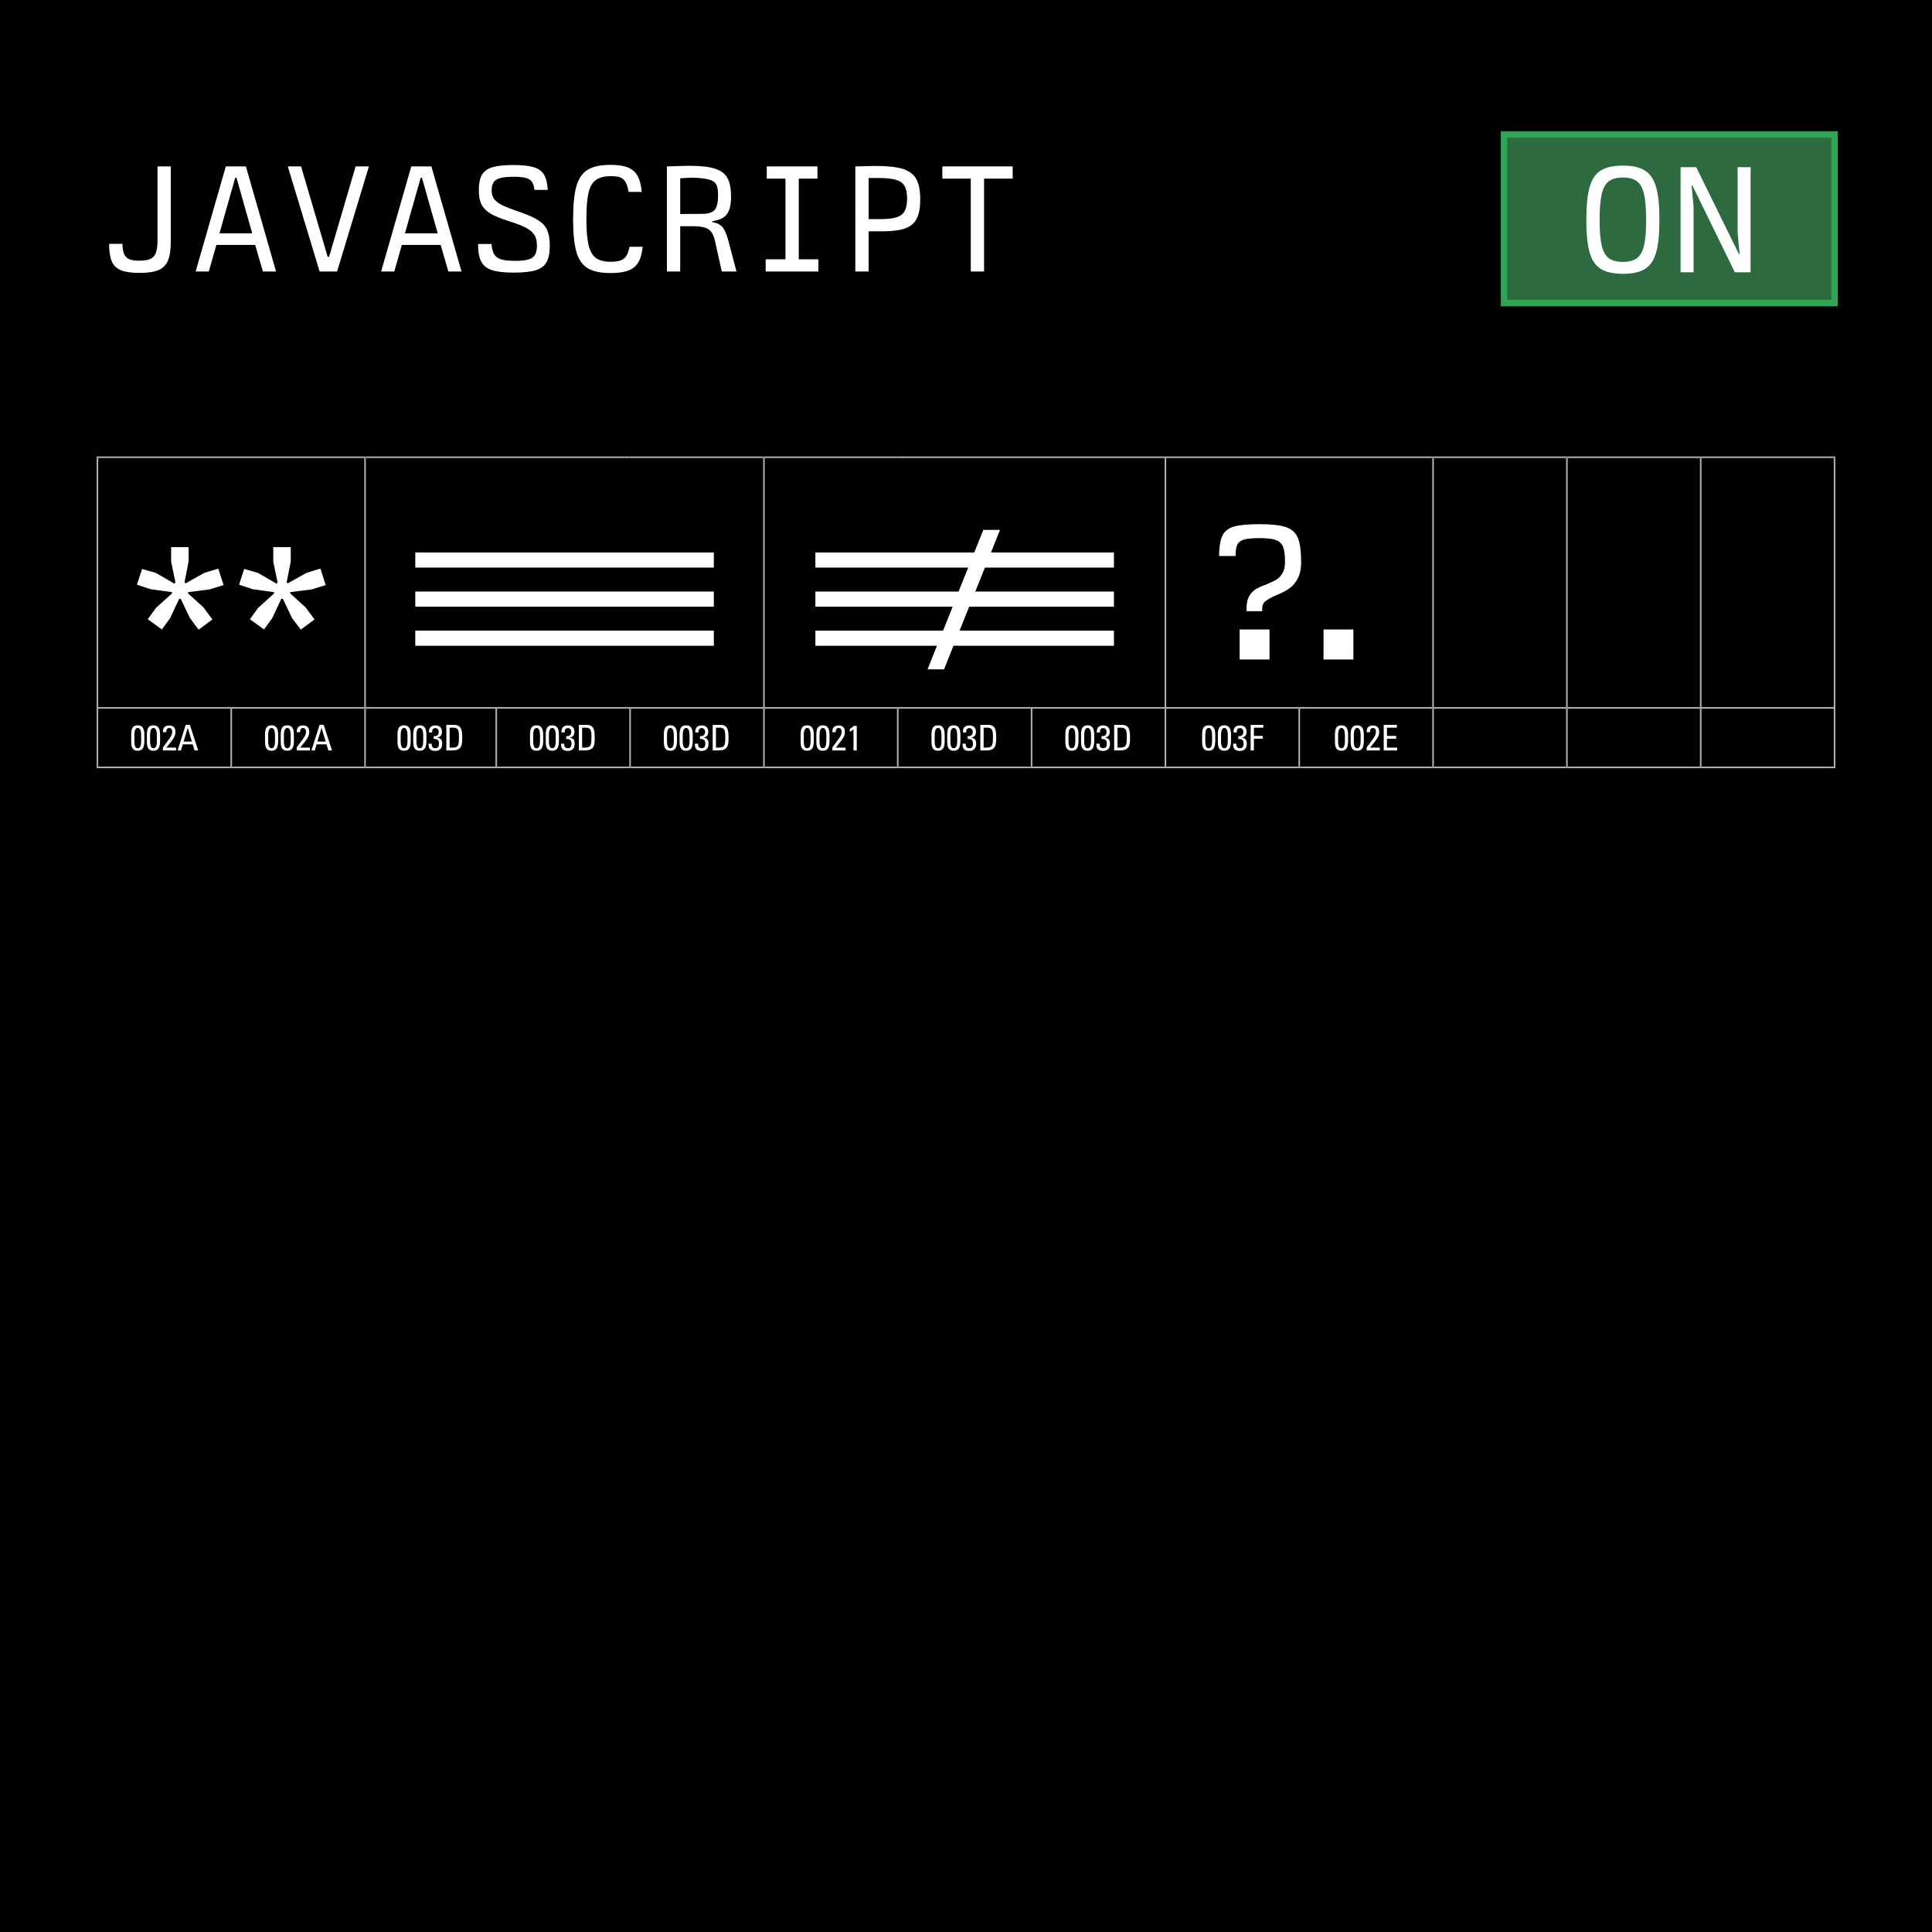 <?xml version="1.0" encoding="UTF-8"?>
<svg xmlns="http://www.w3.org/2000/svg" viewBox="0 0 600 600">
  <defs>
    <style>
      .uuid-5ba373a9-0b03-40f3-862c-bc7527a334f9, .uuid-823bed4a-920c-45a5-bda6-0f8b7b9a2a8c {
        fill: #fff;
      }

      .uuid-a931e242-27b6-4c11-aa64-86d9288abc5e {
        fill: #2d6a40;
        stroke: #32a457;
        stroke-width: 2px;
      }

      .uuid-a931e242-27b6-4c11-aa64-86d9288abc5e, .uuid-823bed4a-920c-45a5-bda6-0f8b7b9a2a8c {
        stroke-miterlimit: 10;
      }

      .uuid-823bed4a-920c-45a5-bda6-0f8b7b9a2a8c {
        stroke: #b1b0b1;
        stroke-width: .5px;
      }
    </style>
  </defs>
  <g id="uuid-6e227e66-881c-4e8f-88eb-5ee015c5c93d" data-name="background">
    <rect width="600" height="600"/>
  </g>
  <g id="uuid-f3d2be8d-9eb4-4b09-924d-f0da066b7332" data-name="content">
    <line class="uuid-823bed4a-920c-45a5-bda6-0f8b7b9a2a8c" x1="486.615" y1="219.581" x2="486.615" y2="142.25"/>
    <line class="uuid-823bed4a-920c-45a5-bda6-0f8b7b9a2a8c" x1="71.812" y1="238.066" x2="71.812" y2="220.081"/>
    <line class="uuid-823bed4a-920c-45a5-bda6-0f8b7b9a2a8c" x1="113.374" y1="238.066" x2="113.374" y2="220.081"/>
    <line class="uuid-823bed4a-920c-45a5-bda6-0f8b7b9a2a8c" x1="154.121" y1="238.066" x2="154.121" y2="220.081"/>
    <line class="uuid-823bed4a-920c-45a5-bda6-0f8b7b9a2a8c" x1="195.683" y1="238.066" x2="195.683" y2="220.081"/>
    <line class="uuid-823bed4a-920c-45a5-bda6-0f8b7b9a2a8c" x1="237.245" y1="238.066" x2="237.245" y2="220.081"/>
    <line class="uuid-823bed4a-920c-45a5-bda6-0f8b7b9a2a8c" x1="278.806" y1="238.066" x2="278.806" y2="220.081"/>
    <line class="uuid-823bed4a-920c-45a5-bda6-0f8b7b9a2a8c" x1="320.368" y1="238.066" x2="320.368" y2="220.081"/>
    <line class="uuid-823bed4a-920c-45a5-bda6-0f8b7b9a2a8c" x1="361.93" y1="238.066" x2="361.93" y2="220.081"/>
    <line class="uuid-823bed4a-920c-45a5-bda6-0f8b7b9a2a8c" x1="403.492" y1="238.066" x2="403.492" y2="220.081"/>
    <line class="uuid-823bed4a-920c-45a5-bda6-0f8b7b9a2a8c" x1="445.054" y1="238.066" x2="445.054" y2="220.081"/>
    <line class="uuid-823bed4a-920c-45a5-bda6-0f8b7b9a2a8c" x1="486.615" y1="238.066" x2="486.615" y2="220.081"/>
    <line class="uuid-823bed4a-920c-45a5-bda6-0f8b7b9a2a8c" x1="528.177" y1="238.066" x2="528.177" y2="220.081"/>
    <line class="uuid-823bed4a-920c-45a5-bda6-0f8b7b9a2a8c" x1="528.177" y1="219.581" x2="528.177" y2="142.25"/>
    <line class="uuid-823bed4a-920c-45a5-bda6-0f8b7b9a2a8c" x1="445.054" y1="142" x2="486.616" y2="142"/>
    <line class="uuid-823bed4a-920c-45a5-bda6-0f8b7b9a2a8c" x1="486.615" y1="142" x2="528.177" y2="142"/>
    <line class="uuid-823bed4a-920c-45a5-bda6-0f8b7b9a2a8c" x1="528.177" y1="142" x2="569.989" y2="142"/>
    <line class="uuid-823bed4a-920c-45a5-bda6-0f8b7b9a2a8c" x1="569.739" y1="219.581" x2="569.739" y2="142.25"/>
    <line class="uuid-823bed4a-920c-45a5-bda6-0f8b7b9a2a8c" x1="30.25" y1="238.066" x2="30.25" y2="220.081"/>
    <line class="uuid-823bed4a-920c-45a5-bda6-0f8b7b9a2a8c" x1="445.054" y1="219.831" x2="486.616" y2="219.831"/>
    <line class="uuid-823bed4a-920c-45a5-bda6-0f8b7b9a2a8c" x1="486.615" y1="219.831" x2="528.177" y2="219.831"/>
    <line class="uuid-823bed4a-920c-45a5-bda6-0f8b7b9a2a8c" x1="528.177" y1="219.831" x2="569.989" y2="219.831"/>
    <line class="uuid-823bed4a-920c-45a5-bda6-0f8b7b9a2a8c" x1="569.739" y1="238.066" x2="569.739" y2="220.081"/>
    <line class="uuid-823bed4a-920c-45a5-bda6-0f8b7b9a2a8c" x1="30" y1="238.316" x2="71.812" y2="238.316"/>
    <line class="uuid-823bed4a-920c-45a5-bda6-0f8b7b9a2a8c" x1="71.812" y1="238.316" x2="113.374" y2="238.316"/>
    <line class="uuid-823bed4a-920c-45a5-bda6-0f8b7b9a2a8c" x1="113.374" y1="238.316" x2="154.121" y2="238.316"/>
    <line class="uuid-823bed4a-920c-45a5-bda6-0f8b7b9a2a8c" x1="154.121" y1="238.316" x2="195.683" y2="238.316"/>
    <line class="uuid-823bed4a-920c-45a5-bda6-0f8b7b9a2a8c" x1="195.683" y1="238.316" x2="237.245" y2="238.316"/>
    <line class="uuid-823bed4a-920c-45a5-bda6-0f8b7b9a2a8c" x1="237.245" y1="238.316" x2="278.807" y2="238.316"/>
    <line class="uuid-823bed4a-920c-45a5-bda6-0f8b7b9a2a8c" x1="278.806" y1="238.316" x2="320.368" y2="238.316"/>
    <line class="uuid-823bed4a-920c-45a5-bda6-0f8b7b9a2a8c" x1="320.368" y1="238.316" x2="361.93" y2="238.316"/>
    <line class="uuid-823bed4a-920c-45a5-bda6-0f8b7b9a2a8c" x1="361.93" y1="238.316" x2="403.492" y2="238.316"/>
    <line class="uuid-823bed4a-920c-45a5-bda6-0f8b7b9a2a8c" x1="403.492" y1="238.316" x2="445.054" y2="238.316"/>
    <line class="uuid-823bed4a-920c-45a5-bda6-0f8b7b9a2a8c" x1="445.054" y1="238.316" x2="486.616" y2="238.316"/>
    <line class="uuid-823bed4a-920c-45a5-bda6-0f8b7b9a2a8c" x1="486.615" y1="238.316" x2="528.177" y2="238.316"/>
    <line class="uuid-823bed4a-920c-45a5-bda6-0f8b7b9a2a8c" x1="528.177" y1="238.316" x2="569.989" y2="238.316"/>
    <line class="uuid-823bed4a-920c-45a5-bda6-0f8b7b9a2a8c" x1="30" y1="142" x2="71.812" y2="142"/>
    <line class="uuid-823bed4a-920c-45a5-bda6-0f8b7b9a2a8c" x1="30.25" y1="219.581" x2="30.25" y2="142.25"/>
    <line class="uuid-823bed4a-920c-45a5-bda6-0f8b7b9a2a8c" x1="71.812" y1="142" x2="113.374" y2="142"/>
    <line class="uuid-823bed4a-920c-45a5-bda6-0f8b7b9a2a8c" x1="30" y1="219.831" x2="71.812" y2="219.831"/>
    <line class="uuid-823bed4a-920c-45a5-bda6-0f8b7b9a2a8c" x1="71.812" y1="219.831" x2="113.374" y2="219.831"/>
    <line class="uuid-823bed4a-920c-45a5-bda6-0f8b7b9a2a8c" x1="113.374" y1="142" x2="154.121" y2="142"/>
    <line class="uuid-823bed4a-920c-45a5-bda6-0f8b7b9a2a8c" x1="113.374" y1="219.581" x2="113.374" y2="142.25"/>
    <line class="uuid-823bed4a-920c-45a5-bda6-0f8b7b9a2a8c" x1="154.121" y1="142" x2="195.683" y2="142"/>
    <line class="uuid-823bed4a-920c-45a5-bda6-0f8b7b9a2a8c" x1="195.683" y1="142" x2="237.245" y2="142"/>
    <line class="uuid-823bed4a-920c-45a5-bda6-0f8b7b9a2a8c" x1="113.374" y1="219.831" x2="154.121" y2="219.831"/>
    <line class="uuid-823bed4a-920c-45a5-bda6-0f8b7b9a2a8c" x1="154.121" y1="219.831" x2="195.683" y2="219.831"/>
    <line class="uuid-823bed4a-920c-45a5-bda6-0f8b7b9a2a8c" x1="195.683" y1="219.831" x2="237.245" y2="219.831"/>
    <line class="uuid-823bed4a-920c-45a5-bda6-0f8b7b9a2a8c" x1="237.245" y1="142" x2="278.807" y2="142"/>
    <line class="uuid-823bed4a-920c-45a5-bda6-0f8b7b9a2a8c" x1="237.245" y1="219.581" x2="237.245" y2="142.25"/>
    <line class="uuid-823bed4a-920c-45a5-bda6-0f8b7b9a2a8c" x1="278.806" y1="142" x2="320.368" y2="142"/>
    <line class="uuid-823bed4a-920c-45a5-bda6-0f8b7b9a2a8c" x1="320.368" y1="142" x2="361.93" y2="142"/>
    <line class="uuid-823bed4a-920c-45a5-bda6-0f8b7b9a2a8c" x1="237.245" y1="219.831" x2="278.807" y2="219.831"/>
    <line class="uuid-823bed4a-920c-45a5-bda6-0f8b7b9a2a8c" x1="278.806" y1="219.831" x2="320.368" y2="219.831"/>
    <line class="uuid-823bed4a-920c-45a5-bda6-0f8b7b9a2a8c" x1="320.368" y1="219.831" x2="361.93" y2="219.831"/>
    <line class="uuid-823bed4a-920c-45a5-bda6-0f8b7b9a2a8c" x1="361.93" y1="142" x2="403.492" y2="142"/>
    <line class="uuid-823bed4a-920c-45a5-bda6-0f8b7b9a2a8c" x1="361.93" y1="219.581" x2="361.93" y2="142.25"/>
    <line class="uuid-823bed4a-920c-45a5-bda6-0f8b7b9a2a8c" x1="403.492" y1="142" x2="445.054" y2="142"/>
    <line class="uuid-823bed4a-920c-45a5-bda6-0f8b7b9a2a8c" x1="445.054" y1="219.581" x2="445.054" y2="142.25"/>
    <line class="uuid-823bed4a-920c-45a5-bda6-0f8b7b9a2a8c" x1="361.93" y1="219.831" x2="403.492" y2="219.831"/>
    <line class="uuid-823bed4a-920c-45a5-bda6-0f8b7b9a2a8c" x1="403.492" y1="219.831" x2="445.054" y2="219.831"/>
    <path class="uuid-5ba373a9-0b03-40f3-862c-bc7527a334f9" d="M58.941,191.885l-2.807-5.917h-.488l-2.806,5.978-2.562,3.538-4.393-3.172,2.562-3.538,5.002-4.514-.122-.366-6.588-.915-4.209-1.403,1.586-4.88,4.271,1.22,5.795,3.355,.305-.366-1.342-6.527v-4.452h5.429v4.452l-1.281,6.527,.366,.244,5.795-3.233,4.331-1.342,1.647,5.124-4.332,1.342-6.648,.854-.061,.366,4.818,4.392,2.745,3.721-4.271,3.172-2.744-3.659Zm31.72,0l-2.806-5.917h-.488l-2.807,5.978-2.562,3.538-4.392-3.172,2.562-3.538,5.002-4.514-.122-.366-6.588-.915-4.209-1.403,1.586-4.88,4.27,1.22,5.795,3.355,.306-.366-1.342-6.527v-4.452h5.429v4.452l-1.281,6.527,.366,.244,5.795-3.233,4.331-1.342,1.646,5.124-4.33,1.342-6.649,.854-.062,.366,4.82,4.392,2.744,3.721-4.27,3.172-2.745-3.659Z"/>
    <path class="uuid-5ba373a9-0b03-40f3-862c-bc7527a334f9" d="M128.968,171.571h92.72v4.697h-92.72v-4.697Zm0,12.139h92.72v4.697h-92.72v-4.697Zm0,12.14h92.72v4.697h-92.72v-4.697Z"/>
    <path class="uuid-5ba373a9-0b03-40f3-862c-bc7527a334f9" d="M290.984,200.547h-37.759v-4.697h39.65l2.988-7.442h-42.639v-4.697h44.469l2.989-7.441h-47.458v-4.697h49.35l2.806-7.015h5.185l-2.806,7.015h38.186v4.697h-40.076l-2.989,7.441h43.065v4.697h-44.957l-2.988,7.442h47.945v4.697h-49.837l-2.928,7.319h-5.124l2.928-7.319Z"/>
    <path class="uuid-5ba373a9-0b03-40f3-862c-bc7527a334f9" d="M387.944,185.143c.549-.955,1.23-1.677,2.043-2.165,.814-.488,1.892-.977,3.233-1.464,1.302-.528,2.339-1.017,3.111-1.464s1.424-1.118,1.952-2.014c.528-.894,.793-2.053,.793-3.477,0-2.114-.203-3.69-.61-4.728-.406-1.037-1.159-1.748-2.257-2.135-1.099-.387-2.785-.58-5.063-.58-2.113,0-3.69,.144-4.728,.427-1.037,.285-1.748,.814-2.135,1.587-.386,.772-.579,1.951-.579,3.537h-5.124c.041-2.806,.387-4.899,1.037-6.282s1.84-2.328,3.568-2.837c1.729-.508,4.382-.763,7.96-.763,3.701,0,6.446,.306,8.235,.915,1.79,.61,3.02,1.729,3.69,3.355,.671,1.627,1.007,4.128,1.007,7.503,0,2.156-.377,3.904-1.129,5.246s-1.646,2.358-2.684,3.05c-1.037,.692-2.349,1.363-3.935,2.013-1.504,.651-2.603,1.251-3.294,1.8s-1.037,1.312-1.037,2.287v.854h-4.88v-.854c0-1.586,.274-2.856,.823-3.812Zm-2.959,10.34h9.272v9.333h-9.272v-9.333Zm26.048,0h9.271v9.333h-9.271v-9.333Z"/>
    <g>
      <path class="uuid-5ba373a9-0b03-40f3-862c-bc7527a334f9" d="M44.834,230.03c0,2.079-.518,3.124-2.068,3.124-.771,0-1.408-.253-1.75-1.022-.23-.518-.275-1.166-.275-2.135v-1.804c0-.881,.1-1.529,.32-1.991,.329-.693,.935-.946,1.693-.946,.583,0,1.145,.143,1.529,.638,.352,.44,.551,1.166,.551,2.354v1.782Zm-3.104,.231c0,1.43,.353,2.112,1.023,2.112,.814,0,1.09-.881,1.09-2.256v-1.782c0-1.331-.33-2.267-1.057-2.267-.693,0-1.057,.737-1.057,2.245v1.947Z"/>
      <path class="uuid-5ba373a9-0b03-40f3-862c-bc7527a334f9" d="M49.717,230.03c0,2.079-.517,3.124-2.068,3.124-.77,0-1.408-.253-1.749-1.022-.231-.518-.274-1.166-.274-2.135v-1.804c0-.881,.099-1.529,.318-1.991,.33-.693,.936-.946,1.694-.946,.583,0,1.145,.143,1.529,.638,.353,.44,.55,1.166,.55,2.354v1.782Zm-3.102,.231c0,1.43,.352,2.112,1.022,2.112,.814,0,1.089-.881,1.089-2.256v-1.782c0-1.331-.33-2.267-1.056-2.267-.693,0-1.056,.737-1.056,2.245v1.947Z"/>
      <path class="uuid-5ba373a9-0b03-40f3-862c-bc7527a334f9" d="M53.215,230.228l-1.551,1.947h3.014v.88h-4.092v-.913l2.123-2.894c.517-.704,.77-1.342,.77-2.035,0-.727-.33-1.122-.924-1.122-.583,0-.913,.385-.913,1.177v.121h-1.034c0-.109-.012-.198-.012-.253,0-1.188,.705-1.837,1.947-1.837,1.277,0,1.947,.671,1.947,2.002,0,.924-.352,1.761-1.275,2.927Z"/>
      <path class="uuid-5ba373a9-0b03-40f3-862c-bc7527a334f9" d="M58.968,225.112l2.585,7.943h-1.133l-.572-1.893h-3.069l-.583,1.893h-1.034l2.52-7.943h1.287Zm-.671,.936l-1.276,4.258h2.574l-1.298-4.258Z"/>
    </g>
    <g>
      <path class="uuid-5ba373a9-0b03-40f3-862c-bc7527a334f9" d="M86.392,230.03c0,2.079-.517,3.124-2.068,3.124-.771,0-1.408-.253-1.749-1.022-.231-.518-.275-1.166-.275-2.135v-1.804c0-.881,.1-1.529,.319-1.991,.329-.693,.935-.946,1.694-.946,.583,0,1.145,.143,1.529,.638,.352,.44,.55,1.166,.55,2.354v1.782Zm-3.103,.231c0,1.43,.352,2.112,1.023,2.112,.814,0,1.089-.881,1.089-2.256v-1.782c0-1.331-.33-2.267-1.056-2.267-.693,0-1.057,.737-1.057,2.245v1.947Z"/>
      <path class="uuid-5ba373a9-0b03-40f3-862c-bc7527a334f9" d="M91.275,230.03c0,2.079-.518,3.124-2.068,3.124-.77,0-1.408-.253-1.75-1.022-.23-.518-.274-1.166-.274-2.135v-1.804c0-.881,.099-1.529,.319-1.991,.33-.693,.936-.946,1.693-.946,.584,0,1.145,.143,1.529,.638,.353,.44,.551,1.166,.551,2.354v1.782Zm-3.103,.231c0,1.43,.353,2.112,1.022,2.112,.814,0,1.09-.881,1.09-2.256v-1.782c0-1.331-.33-2.267-1.057-2.267-.693,0-1.056,.737-1.056,2.245v1.947Z"/>
      <path class="uuid-5ba373a9-0b03-40f3-862c-bc7527a334f9" d="M94.773,230.228l-1.552,1.947h3.015v.88h-4.093v-.913l2.123-2.894c.517-.704,.771-1.342,.771-2.035,0-.727-.33-1.122-.924-1.122-.584,0-.914,.385-.914,1.177v.121h-1.033c0-.109-.012-.198-.012-.253,0-1.188,.704-1.837,1.947-1.837,1.276,0,1.947,.671,1.947,2.002,0,.924-.352,1.761-1.275,2.927Z"/>
      <path class="uuid-5ba373a9-0b03-40f3-862c-bc7527a334f9" d="M100.525,225.112l2.586,7.943h-1.133l-.572-1.893h-3.07l-.582,1.893h-1.035l2.52-7.943h1.287Zm-.671,.936l-1.276,4.258h2.574l-1.298-4.258Z"/>
    </g>
    <g>
      <path class="uuid-5ba373a9-0b03-40f3-862c-bc7527a334f9" d="M127.543,230.03c0,2.079-.518,3.124-2.068,3.124-.771,0-1.408-.253-1.75-1.022-.23-.518-.275-1.166-.275-2.135v-1.804c0-.881,.1-1.529,.32-1.991,.329-.693,.935-.946,1.693-.946,.583,0,1.145,.143,1.529,.638,.352,.44,.551,1.166,.551,2.354v1.782Zm-3.104,.231c0,1.43,.353,2.112,1.023,2.112,.814,0,1.09-.881,1.09-2.256v-1.782c0-1.331-.33-2.267-1.057-2.267-.693,0-1.057,.737-1.057,2.245v1.947Z"/>
      <path class="uuid-5ba373a9-0b03-40f3-862c-bc7527a334f9" d="M132.426,230.03c0,2.079-.517,3.124-2.068,3.124-.77,0-1.408-.253-1.749-1.022-.231-.518-.274-1.166-.274-2.135v-1.804c0-.881,.099-1.529,.318-1.991,.33-.693,.936-.946,1.694-.946,.583,0,1.145,.143,1.529,.638,.353,.44,.55,1.166,.55,2.354v1.782Zm-3.102,.231c0,1.43,.352,2.112,1.022,2.112,.814,0,1.089-.881,1.089-2.256v-1.782c0-1.331-.33-2.267-1.056-2.267-.693,0-1.056,.737-1.056,2.245v1.947Z"/>
      <path class="uuid-5ba373a9-0b03-40f3-862c-bc7527a334f9" d="M135.748,229.062c1.177,.22,1.572,.671,1.572,1.936,0,1.431-.758,2.212-2.166,2.212-1.441,0-2.059-.716-2.059-1.915v-.341h.98v.132c0,.858,.396,1.288,1.1,1.288,.792,0,1.154-.474,1.154-1.441,0-.969-.396-1.431-1.418-1.431h-.231v-.891c.099,.011,.187,.011,.241,.011,.892,0,1.332-.473,1.332-1.298,0-.748-.385-1.211-1.067-1.211-.638,0-.979,.43-.979,1.178v.187h-1v-.22c0-1.375,.78-1.97,1.99-1.97,1.31,0,2.058,.716,2.058,1.959,0,1.056-.483,1.65-1.507,1.815Z"/>
      <path class="uuid-5ba373a9-0b03-40f3-862c-bc7527a334f9" d="M140.951,225.112c.615,0,1.144,.121,1.518,.353,.363,.22,.693,.583,.891,1.386,.144,.562,.188,1.354,.188,2.388,0,1.43-.132,2.233-.506,2.816-.495,.77-1.485,1.001-2.607,1.001h-1.815v-7.943h2.333Zm-.518,7.063c.869,0,1.596-.11,1.881-.925,.176-.483,.221-1.21,.221-2.277,0-1.188-.077-1.914-.319-2.354-.286-.518-.837-.628-1.441-.628h-1.133v6.184h.792Z"/>
    </g>
    <g>
      <path class="uuid-5ba373a9-0b03-40f3-862c-bc7527a334f9" d="M168.693,230.03c0,2.079-.518,3.124-2.068,3.124-.77,0-1.408-.253-1.75-1.022-.23-.518-.274-1.166-.274-2.135v-1.804c0-.881,.099-1.529,.319-1.991,.33-.693,.936-.946,1.693-.946,.584,0,1.145,.143,1.529,.638,.353,.44,.551,1.166,.551,2.354v1.782Zm-3.103,.231c0,1.43,.353,2.112,1.022,2.112,.814,0,1.09-.881,1.09-2.256v-1.782c0-1.331-.33-2.267-1.057-2.267-.693,0-1.056,.737-1.056,2.245v1.947Z"/>
      <path class="uuid-5ba373a9-0b03-40f3-862c-bc7527a334f9" d="M173.577,230.03c0,2.079-.517,3.124-2.068,3.124-.771,0-1.408-.253-1.749-1.022-.231-.518-.275-1.166-.275-2.135v-1.804c0-.881,.1-1.529,.319-1.991,.329-.693,.935-.946,1.694-.946,.583,0,1.145,.143,1.529,.638,.352,.44,.55,1.166,.55,2.354v1.782Zm-3.103,.231c0,1.43,.352,2.112,1.023,2.112,.814,0,1.089-.881,1.089-2.256v-1.782c0-1.331-.33-2.267-1.056-2.267-.693,0-1.057,.737-1.057,2.245v1.947Z"/>
      <path class="uuid-5ba373a9-0b03-40f3-862c-bc7527a334f9" d="M176.898,229.062c1.178,.22,1.573,.671,1.573,1.936,0,1.431-.759,2.212-2.167,2.212-1.441,0-2.058-.716-2.058-1.915v-.341h.979v.132c0,.858,.396,1.288,1.1,1.288,.793,0,1.155-.474,1.155-1.441,0-.969-.396-1.431-1.419-1.431h-.23v-.891c.099,.011,.187,.011,.241,.011,.892,0,1.331-.473,1.331-1.298,0-.748-.385-1.211-1.066-1.211-.639,0-.979,.43-.979,1.178v.187h-1.001v-.22c0-1.375,.781-1.97,1.991-1.97,1.31,0,2.058,.716,2.058,1.959,0,1.056-.484,1.65-1.508,1.815Z"/>
      <path class="uuid-5ba373a9-0b03-40f3-862c-bc7527a334f9" d="M182.102,225.112c.615,0,1.145,.121,1.518,.353,.363,.22,.693,.583,.892,1.386,.144,.562,.187,1.354,.187,2.388,0,1.43-.131,2.233-.506,2.816-.494,.77-1.484,1.001-2.607,1.001h-1.814v-7.943h2.332Zm-.518,7.063c.869,0,1.596-.11,1.882-.925,.176-.483,.22-1.21,.22-2.277,0-1.188-.077-1.914-.318-2.354-.287-.518-.837-.628-1.441-.628h-1.134v6.184h.792Z"/>
    </g>
    <g>
      <path class="uuid-5ba373a9-0b03-40f3-862c-bc7527a334f9" d="M210.252,230.03c0,2.079-.518,3.124-2.068,3.124-.771,0-1.408-.253-1.75-1.022-.23-.518-.275-1.166-.275-2.135v-1.804c0-.881,.1-1.529,.32-1.991,.329-.693,.935-.946,1.693-.946,.583,0,1.145,.143,1.529,.638,.352,.44,.551,1.166,.551,2.354v1.782Zm-3.104,.231c0,1.43,.353,2.112,1.023,2.112,.814,0,1.09-.881,1.09-2.256v-1.782c0-1.331-.33-2.267-1.057-2.267-.693,0-1.057,.737-1.057,2.245v1.947Z"/>
      <path class="uuid-5ba373a9-0b03-40f3-862c-bc7527a334f9" d="M215.135,230.03c0,2.079-.517,3.124-2.068,3.124-.77,0-1.408-.253-1.749-1.022-.231-.518-.274-1.166-.274-2.135v-1.804c0-.881,.099-1.529,.318-1.991,.33-.693,.936-.946,1.694-.946,.583,0,1.145,.143,1.529,.638,.353,.44,.55,1.166,.55,2.354v1.782Zm-3.102,.231c0,1.43,.352,2.112,1.022,2.112,.814,0,1.089-.881,1.089-2.256v-1.782c0-1.331-.33-2.267-1.056-2.267-.693,0-1.056,.737-1.056,2.245v1.947Z"/>
      <path class="uuid-5ba373a9-0b03-40f3-862c-bc7527a334f9" d="M218.457,229.062c1.177,.22,1.572,.671,1.572,1.936,0,1.431-.758,2.212-2.166,2.212-1.441,0-2.059-.716-2.059-1.915v-.341h.98v.132c0,.858,.396,1.288,1.1,1.288,.792,0,1.154-.474,1.154-1.441,0-.969-.396-1.431-1.418-1.431h-.231v-.891c.099,.011,.187,.011,.241,.011,.892,0,1.332-.473,1.332-1.298,0-.748-.385-1.211-1.067-1.211-.638,0-.979,.43-.979,1.178v.187h-1v-.22c0-1.375,.78-1.97,1.99-1.97,1.31,0,2.058,.716,2.058,1.959,0,1.056-.483,1.65-1.507,1.815Z"/>
      <path class="uuid-5ba373a9-0b03-40f3-862c-bc7527a334f9" d="M223.66,225.112c.615,0,1.144,.121,1.518,.353,.363,.22,.693,.583,.891,1.386,.144,.562,.188,1.354,.188,2.388,0,1.43-.132,2.233-.506,2.816-.495,.77-1.485,1.001-2.607,1.001h-1.815v-7.943h2.333Zm-.518,7.063c.869,0,1.596-.11,1.881-.925,.176-.483,.221-1.21,.221-2.277,0-1.188-.077-1.914-.319-2.354-.286-.518-.837-.628-1.441-.628h-1.133v6.184h.792Z"/>
    </g>
    <g>
      <path class="uuid-5ba373a9-0b03-40f3-862c-bc7527a334f9" d="M252.733,230.03c0,2.079-.517,3.124-2.068,3.124-.77,0-1.408-.253-1.749-1.022-.23-.518-.274-1.166-.274-2.135v-1.804c0-.881,.099-1.529,.318-1.991,.33-.693,.936-.946,1.694-.946,.583,0,1.145,.143,1.529,.638,.353,.44,.55,1.166,.55,2.354v1.782Zm-3.103,.231c0,1.43,.353,2.112,1.023,2.112,.814,0,1.089-.881,1.089-2.256v-1.782c0-1.331-.329-2.267-1.056-2.267-.693,0-1.057,.737-1.057,2.245v1.947Z"/>
      <path class="uuid-5ba373a9-0b03-40f3-862c-bc7527a334f9" d="M257.617,230.03c0,2.079-.517,3.124-2.068,3.124-.77,0-1.408-.253-1.749-1.022-.23-.518-.274-1.166-.274-2.135v-1.804c0-.881,.099-1.529,.318-1.991,.33-.693,.936-.946,1.694-.946,.583,0,1.145,.143,1.529,.638,.353,.44,.55,1.166,.55,2.354v1.782Zm-3.103,.231c0,1.43,.353,2.112,1.023,2.112,.814,0,1.089-.881,1.089-2.256v-1.782c0-1.331-.33-2.267-1.056-2.267-.693,0-1.057,.737-1.057,2.245v1.947Z"/>
      <path class="uuid-5ba373a9-0b03-40f3-862c-bc7527a334f9" d="M261.115,230.228l-1.552,1.947h3.015v.88h-4.093v-.913l2.124-2.894c.517-.704,.77-1.342,.77-2.035,0-.727-.33-1.122-.924-1.122-.583,0-.913,.385-.913,1.177v.121h-1.034c0-.109-.011-.198-.011-.253,0-1.188,.704-1.837,1.947-1.837,1.276,0,1.947,.671,1.947,2.002,0,.924-.353,1.761-1.276,2.927Z"/>
      <path class="uuid-5ba373a9-0b03-40f3-862c-bc7527a334f9" d="M266.076,225.421v7.635h-1.013v-6.524c-.362,.275-.736,.528-1.144,.771v-.968c.462-.221,.901-.539,1.243-.913h.913Z"/>
    </g>
    <g>
      <path class="uuid-5ba373a9-0b03-40f3-862c-bc7527a334f9" d="M293.378,230.03c0,2.079-.517,3.124-2.068,3.124-.77,0-1.408-.253-1.749-1.022-.23-.518-.274-1.166-.274-2.135v-1.804c0-.881,.099-1.529,.318-1.991,.33-.693,.936-.946,1.694-.946,.583,0,1.145,.143,1.529,.638,.353,.44,.55,1.166,.55,2.354v1.782Zm-3.103,.231c0,1.43,.353,2.112,1.023,2.112,.814,0,1.089-.881,1.089-2.256v-1.782c0-1.331-.329-2.267-1.056-2.267-.693,0-1.057,.737-1.057,2.245v1.947Z"/>
      <path class="uuid-5ba373a9-0b03-40f3-862c-bc7527a334f9" d="M298.262,230.03c0,2.079-.517,3.124-2.068,3.124-.77,0-1.408-.253-1.749-1.022-.23-.518-.274-1.166-.274-2.135v-1.804c0-.881,.099-1.529,.318-1.991,.33-.693,.936-.946,1.694-.946,.583,0,1.145,.143,1.529,.638,.353,.44,.55,1.166,.55,2.354v1.782Zm-3.103,.231c0,1.43,.353,2.112,1.023,2.112,.814,0,1.089-.881,1.089-2.256v-1.782c0-1.331-.33-2.267-1.056-2.267-.693,0-1.057,.737-1.057,2.245v1.947Z"/>
      <path class="uuid-5ba373a9-0b03-40f3-862c-bc7527a334f9" d="M301.584,229.062c1.177,.22,1.573,.671,1.573,1.936,0,1.431-.76,2.212-2.168,2.212-1.44,0-2.057-.716-2.057-1.915v-.341h.979v.132c0,.858,.396,1.288,1.101,1.288,.792,0,1.155-.474,1.155-1.441,0-.969-.396-1.431-1.42-1.431h-.23v-.891c.099,.011,.187,.011,.242,.011,.891,0,1.331-.473,1.331-1.298,0-.748-.385-1.211-1.067-1.211-.638,0-.979,.43-.979,1.178v.187h-1.001v-.22c0-1.375,.781-1.97,1.991-1.97,1.31,0,2.058,.716,2.058,1.959,0,1.056-.484,1.65-1.507,1.815Z"/>
      <path class="uuid-5ba373a9-0b03-40f3-862c-bc7527a334f9" d="M306.786,225.112c.616,0,1.145,.121,1.519,.353,.363,.22,.693,.583,.892,1.386,.143,.562,.187,1.354,.187,2.388,0,1.43-.132,2.233-.506,2.816-.495,.77-1.485,1.001-2.607,1.001h-1.815v-7.943h2.332Zm-.517,7.063c.869,0,1.595-.11,1.881-.925,.177-.483,.221-1.21,.221-2.277,0-1.188-.077-1.914-.319-2.354-.286-.518-.836-.628-1.441-.628h-1.133v6.184h.792Z"/>
    </g>
    <g>
      <path class="uuid-5ba373a9-0b03-40f3-862c-bc7527a334f9" d="M334.936,230.03c0,2.079-.517,3.124-2.068,3.124-.77,0-1.408-.253-1.749-1.022-.23-.518-.274-1.166-.274-2.135v-1.804c0-.881,.099-1.529,.318-1.991,.33-.693,.936-.946,1.694-.946,.583,0,1.145,.143,1.529,.638,.353,.44,.55,1.166,.55,2.354v1.782Zm-3.103,.231c0,1.43,.353,2.112,1.023,2.112,.814,0,1.089-.881,1.089-2.256v-1.782c0-1.331-.33-2.267-1.056-2.267-.693,0-1.057,.737-1.057,2.245v1.947Z"/>
      <path class="uuid-5ba373a9-0b03-40f3-862c-bc7527a334f9" d="M339.819,230.03c0,2.079-.517,3.124-2.068,3.124-.77,0-1.408-.253-1.749-1.022-.23-.518-.274-1.166-.274-2.135v-1.804c0-.881,.099-1.529,.318-1.991,.33-.693,.936-.946,1.694-.946,.583,0,1.145,.143,1.529,.638,.353,.44,.55,1.166,.55,2.354v1.782Zm-3.103,.231c0,1.43,.353,2.112,1.023,2.112,.814,0,1.089-.881,1.089-2.256v-1.782c0-1.331-.329-2.267-1.056-2.267-.693,0-1.057,.737-1.057,2.245v1.947Z"/>
      <path class="uuid-5ba373a9-0b03-40f3-862c-bc7527a334f9" d="M343.142,229.062c1.177,.22,1.573,.671,1.573,1.936,0,1.431-.76,2.212-2.168,2.212-1.44,0-2.057-.716-2.057-1.915v-.341h.979v.132c0,.858,.396,1.288,1.101,1.288,.792,0,1.155-.474,1.155-1.441,0-.969-.396-1.431-1.42-1.431h-.23v-.891c.099,.011,.187,.011,.242,.011,.891,0,1.331-.473,1.331-1.298,0-.748-.385-1.211-1.067-1.211-.638,0-.979,.43-.979,1.178v.187h-1.001v-.22c0-1.375,.781-1.97,1.991-1.97,1.31,0,2.058,.716,2.058,1.959,0,1.056-.484,1.65-1.507,1.815Z"/>
      <path class="uuid-5ba373a9-0b03-40f3-862c-bc7527a334f9" d="M348.344,225.112c.616,0,1.145,.121,1.519,.353,.363,.22,.693,.583,.892,1.386,.143,.562,.187,1.354,.187,2.388,0,1.43-.132,2.233-.506,2.816-.495,.77-1.485,1.001-2.607,1.001h-1.815v-7.943h2.332Zm-.517,7.063c.869,0,1.595-.11,1.881-.925,.177-.483,.221-1.21,.221-2.277,0-1.188-.077-1.914-.319-2.354-.286-.518-.836-.628-1.441-.628h-1.133v6.184h.792Z"/>
    </g>
    <g>
      <path class="uuid-5ba373a9-0b03-40f3-862c-bc7527a334f9" d="M377.418,230.03c0,2.079-.517,3.124-2.068,3.124-.77,0-1.408-.253-1.749-1.022-.23-.518-.274-1.166-.274-2.135v-1.804c0-.881,.099-1.529,.318-1.991,.33-.693,.936-.946,1.694-.946,.583,0,1.145,.143,1.529,.638,.353,.44,.55,1.166,.55,2.354v1.782Zm-3.103,.231c0,1.43,.353,2.112,1.023,2.112,.814,0,1.089-.881,1.089-2.256v-1.782c0-1.331-.33-2.267-1.056-2.267-.693,0-1.057,.737-1.057,2.245v1.947Z"/>
      <path class="uuid-5ba373a9-0b03-40f3-862c-bc7527a334f9" d="M382.302,230.03c0,2.079-.517,3.124-2.068,3.124-.77,0-1.408-.253-1.749-1.022-.23-.518-.274-1.166-.274-2.135v-1.804c0-.881,.099-1.529,.318-1.991,.33-.693,.936-.946,1.694-.946,.583,0,1.145,.143,1.529,.638,.353,.44,.55,1.166,.55,2.354v1.782Zm-3.103,.231c0,1.43,.353,2.112,1.023,2.112,.814,0,1.089-.881,1.089-2.256v-1.782c0-1.331-.329-2.267-1.056-2.267-.693,0-1.057,.737-1.057,2.245v1.947Z"/>
      <path class="uuid-5ba373a9-0b03-40f3-862c-bc7527a334f9" d="M385.624,229.062c1.177,.22,1.573,.671,1.573,1.936,0,1.431-.76,2.212-2.168,2.212-1.44,0-2.057-.716-2.057-1.915v-.341h.979v.132c0,.858,.396,1.288,1.101,1.288,.792,0,1.155-.474,1.155-1.441,0-.969-.396-1.431-1.42-1.431h-.23v-.891c.099,.011,.187,.011,.242,.011,.891,0,1.331-.473,1.331-1.298,0-.748-.385-1.211-1.067-1.211-.638,0-.979,.43-.979,1.178v.187h-1.001v-.22c0-1.375,.781-1.97,1.991-1.97,1.31,0,2.058,.716,2.058,1.959,0,1.056-.484,1.65-1.507,1.815Z"/>
      <path class="uuid-5ba373a9-0b03-40f3-862c-bc7527a334f9" d="M392.334,225.112v.88h-2.916v2.553h2.762v.869h-2.762v3.642h-1.022v-7.943h3.938Z"/>
    </g>
    <g>
      <path class="uuid-5ba373a9-0b03-40f3-862c-bc7527a334f9" d="M418.668,230.03c0,2.079-.517,3.124-2.068,3.124-.77,0-1.408-.253-1.749-1.022-.23-.518-.274-1.166-.274-2.135v-1.804c0-.881,.099-1.529,.318-1.991,.33-.693,.936-.946,1.694-.946,.583,0,1.145,.143,1.529,.638,.353,.44,.55,1.166,.55,2.354v1.782Zm-3.103,.231c0,1.43,.353,2.112,1.023,2.112,.814,0,1.089-.881,1.089-2.256v-1.782c0-1.331-.33-2.267-1.056-2.267-.693,0-1.057,.737-1.057,2.245v1.947Z"/>
      <path class="uuid-5ba373a9-0b03-40f3-862c-bc7527a334f9" d="M423.552,230.03c0,2.079-.517,3.124-2.068,3.124-.77,0-1.408-.253-1.749-1.022-.23-.518-.274-1.166-.274-2.135v-1.804c0-.881,.099-1.529,.318-1.991,.33-.693,.936-.946,1.694-.946,.583,0,1.145,.143,1.529,.638,.353,.44,.55,1.166,.55,2.354v1.782Zm-3.103,.231c0,1.43,.353,2.112,1.023,2.112,.814,0,1.089-.881,1.089-2.256v-1.782c0-1.331-.329-2.267-1.056-2.267-.693,0-1.057,.737-1.057,2.245v1.947Z"/>
      <path class="uuid-5ba373a9-0b03-40f3-862c-bc7527a334f9" d="M427.05,230.228l-1.552,1.947h3.015v.88h-4.093v-.913l2.124-2.894c.517-.704,.77-1.342,.77-2.035,0-.727-.33-1.122-.924-1.122-.583,0-.913,.385-.913,1.177v.121h-1.034c0-.109-.011-.198-.011-.253,0-1.188,.704-1.837,1.947-1.837,1.276,0,1.947,.671,1.947,2.002,0,.924-.353,1.761-1.276,2.927Z"/>
      <path class="uuid-5ba373a9-0b03-40f3-862c-bc7527a334f9" d="M433.814,225.112v.88h-3.08v2.553h2.86v.869h-2.86v2.762h3.157v.88h-4.169v-7.943h4.092Z"/>
    </g>
    <g>
      <path class="uuid-5ba373a9-0b03-40f3-862c-bc7527a334f9" d="M37.584,83.936c-1.344-.544-2.296-1.456-2.855-2.736-.561-1.279-.84-3.104-.84-5.472h4.128c.031,1.408,.216,2.48,.552,3.216,.336,.736,.864,1.256,1.584,1.56,.72,.305,1.735,.456,3.048,.456,1.504,0,2.656-.175,3.456-.527s1.376-.968,1.728-1.849c.353-.88,.528-2.136,.528-3.768v-23.136h4.128v23.328c0,2.56-.296,4.535-.888,5.928-.593,1.392-1.576,2.376-2.952,2.952-1.376,.575-3.328,.863-5.855,.863-2.496,0-4.416-.271-5.761-.815Z"/>
      <path class="uuid-5ba373a9-0b03-40f3-862c-bc7527a334f9" d="M70.128,51.68h6.239l9.36,32.64h-4.08l-2.399-8.256h-12.049l-2.352,8.256h-4.08l9.36-32.64Zm8.208,20.783l-4.896-17.279h-.384l-4.896,17.279h10.177Z"/>
      <path class="uuid-5ba373a9-0b03-40f3-862c-bc7527a334f9" d="M89.375,51.68h4.128l8.257,28.08h.432l8.256-28.08h4.128l-9.888,32.64h-5.424l-9.889-32.64Z"/>
      <path class="uuid-5ba373a9-0b03-40f3-862c-bc7527a334f9" d="M127.728,51.68h6.239l9.36,32.64h-4.08l-2.399-8.256h-12.049l-2.352,8.256h-4.08l9.36-32.64Zm8.208,20.783l-4.896-17.279h-.384l-4.896,17.279h10.177Z"/>
      <path class="uuid-5ba373a9-0b03-40f3-862c-bc7527a334f9" d="M152.782,83.888c-1.568-.512-2.681-1.399-3.336-2.664-.656-1.264-.983-3.08-.983-5.448h4.176c.127,1.44,.424,2.528,.888,3.264,.464,.736,1.191,1.248,2.185,1.536,.991,.288,2.447,.433,4.367,.433,1.696,0,3.024-.136,3.984-.408,.96-.271,1.647-.744,2.064-1.416,.415-.672,.623-1.648,.623-2.929,0-1.344-.256-2.431-.768-3.264-.512-.832-1.376-1.575-2.592-2.231-1.217-.656-3.009-1.352-5.376-2.089-2.528-.799-4.44-1.591-5.736-2.376-1.296-.783-2.216-1.728-2.76-2.832-.545-1.104-.816-2.567-.816-4.392,0-2.08,.32-3.672,.96-4.776,.64-1.104,1.72-1.888,3.24-2.352,1.52-.464,3.688-.696,6.504-.696,2.752,0,4.864,.225,6.336,.672,1.472,.449,2.536,1.217,3.192,2.305,.655,1.088,1.048,2.672,1.176,4.752h-4.128c-.128-1.12-.4-1.968-.816-2.544s-1.063-.976-1.943-1.2c-.881-.224-2.12-.336-3.72-.336-1.793,0-3.177,.137-4.152,.408-.977,.271-1.664,.704-2.064,1.296s-.6,1.433-.6,2.52c0,1.089,.256,1.984,.768,2.688s1.376,1.352,2.593,1.943c1.216,.593,3.055,1.305,5.52,2.137,2.464,.863,4.344,1.712,5.64,2.544,1.297,.832,2.208,1.848,2.736,3.048s.792,2.808,.792,4.824c0,2.208-.328,3.904-.984,5.088s-1.768,2.024-3.336,2.52c-1.567,.496-3.84,.744-6.815,.744-2.977,0-5.249-.257-6.816-.768Z"/>
      <path class="uuid-5ba373a9-0b03-40f3-862c-bc7527a334f9" d="M182.542,83.312c-1.664-.991-2.841-2.68-3.528-5.064-.688-2.383-1.032-5.784-1.032-10.2,0-4.447,.344-7.863,1.032-10.247,.688-2.384,1.855-4.08,3.504-5.089,1.648-1.008,4.008-1.512,7.08-1.512,2.208,0,3.976,.257,5.304,.769s2.344,1.376,3.049,2.592c.703,1.216,1.151,2.896,1.344,5.04h-4.08c-.225-1.376-.552-2.416-.984-3.12-.432-.704-.983-1.176-1.655-1.416-.673-.24-1.584-.36-2.736-.36-2.048,0-3.624,.384-4.729,1.152-1.104,.768-1.88,2.088-2.327,3.96-.449,1.872-.673,4.584-.673,8.136s.224,6.272,.673,8.16c.447,1.889,1.207,3.225,2.279,4.008,1.072,.785,2.616,1.176,4.632,1.176,1.889,0,3.248-.336,4.08-1.008s1.408-1.888,1.729-3.647h4.08c-.192,2.08-.656,3.712-1.393,4.896-.736,1.185-1.792,2.024-3.168,2.521-1.376,.495-3.168,.744-5.376,.744-3.071,0-5.44-.496-7.104-1.488Z"/>
      <path class="uuid-5ba373a9-0b03-40f3-862c-bc7527a334f9" d="M207.117,51.68l4.801-.145,2.159-.048c3.553,0,6.248,.312,8.089,.936,1.839,.624,3.111,1.617,3.815,2.977,.704,1.36,1.057,3.288,1.057,5.784,0,2.432-.44,4.224-1.32,5.376-.881,1.151-2.393,1.856-4.536,2.111v.288c1.472,.257,2.544,.792,3.216,1.608s1.279,2.232,1.824,4.248l2.496,9.504h-4.561l-2.111-9.504c-.385-1.76-1.057-2.96-2.017-3.6-.96-.641-2.561-.961-4.8-.961h-3.983v14.064h-4.129V51.68Zm11.185,14.735c1.792-.031,3.023-.463,3.696-1.296,.672-.832,1.008-2.304,1.008-4.416,0-1.344-.137-2.359-.408-3.048-.272-.688-.752-1.2-1.44-1.536s-1.72-.583-3.096-.744c-1.056-.127-2.063-.191-3.023-.191-1.089,0-2.353,.064-3.792,.191v11.088l7.056-.048Z"/>
      <path class="uuid-5ba373a9-0b03-40f3-862c-bc7527a334f9" d="M237.789,80.528h6.145v-25.056h-5.809v-3.792h15.744v3.792h-5.808v25.056h6.096v3.792h-16.368v-3.792Z"/>
      <path class="uuid-5ba373a9-0b03-40f3-862c-bc7527a334f9" d="M271.917,51.536c3.68,0,6.495,.305,8.447,.912,1.952,.608,3.344,1.648,4.177,3.12,.831,1.473,1.248,3.584,1.248,6.336,0,2.561-.36,4.553-1.08,5.976-.721,1.425-1.92,2.441-3.601,3.049-1.68,.607-4.056,.911-7.128,.911h-4.224v12.48h-4.128V51.68l6.288-.145Zm1.632,16.512c2.112,0,3.751-.191,4.92-.575,1.168-.385,1.999-1.032,2.496-1.944,.496-.912,.744-2.2,.744-3.864,0-1.695-.265-3-.792-3.912-.528-.912-1.425-1.552-2.688-1.92-1.265-.367-3.096-.552-5.496-.552h-2.976v12.768h3.792Z"/>
      <path class="uuid-5ba373a9-0b03-40f3-862c-bc7527a334f9" d="M301.484,55.472h-8.832v-3.792h21.84v3.792h-8.88v28.848h-4.128v-28.848Z"/>
    </g>
    <g>
      <rect class="uuid-a931e242-27b6-4c11-aa64-86d9288abc5e" x="467.089" y="41.765" width="102.661" height="52.367"/>
      <g>
        <path class="uuid-5ba373a9-0b03-40f3-862c-bc7527a334f9" d="M497.156,83.522c-1.632-1.008-2.792-2.703-3.479-5.088-.688-2.384-1.032-5.752-1.032-10.104,0-4.416,.344-7.832,1.032-10.248,.688-2.416,1.839-4.128,3.456-5.137,1.615-1.008,3.911-1.512,6.888-1.512,2.943,0,5.224,.513,6.84,1.536,1.615,1.024,2.768,2.736,3.456,5.136,.688,2.4,1.032,5.809,1.032,10.225,0,4.352-.345,7.72-1.032,10.104-.688,2.385-1.841,4.08-3.456,5.088-1.616,1.008-3.896,1.513-6.84,1.513-2.944,0-5.232-.505-6.864-1.513Zm.264-7.296c.433,1.841,1.16,3.152,2.185,3.937,1.023,.784,2.496,1.176,4.416,1.176,1.888,0,3.344-.392,4.368-1.176,1.023-.784,1.752-2.096,2.184-3.937,.432-1.84,.648-4.472,.648-7.896,0-3.456-.217-6.128-.648-8.017-.432-1.888-1.16-3.224-2.184-4.008-1.024-.784-2.48-1.176-4.368-1.176-1.92,0-3.393,.392-4.416,1.176-1.024,.784-1.752,2.12-2.185,4.008-.432,1.889-.647,4.561-.647,8.017,0,3.424,.216,6.056,.647,7.896Z"/>
        <path class="uuid-5ba373a9-0b03-40f3-862c-bc7527a334f9" d="M521.924,51.915h4.849l13.248,26.976h.239l-.624-6.624v-20.352h4.032v32.64h-4.896l-13.2-26.976h-.24l.624,6.624v20.352h-4.032V51.915Z"/>
      </g>
    </g>
  </g>
</svg>